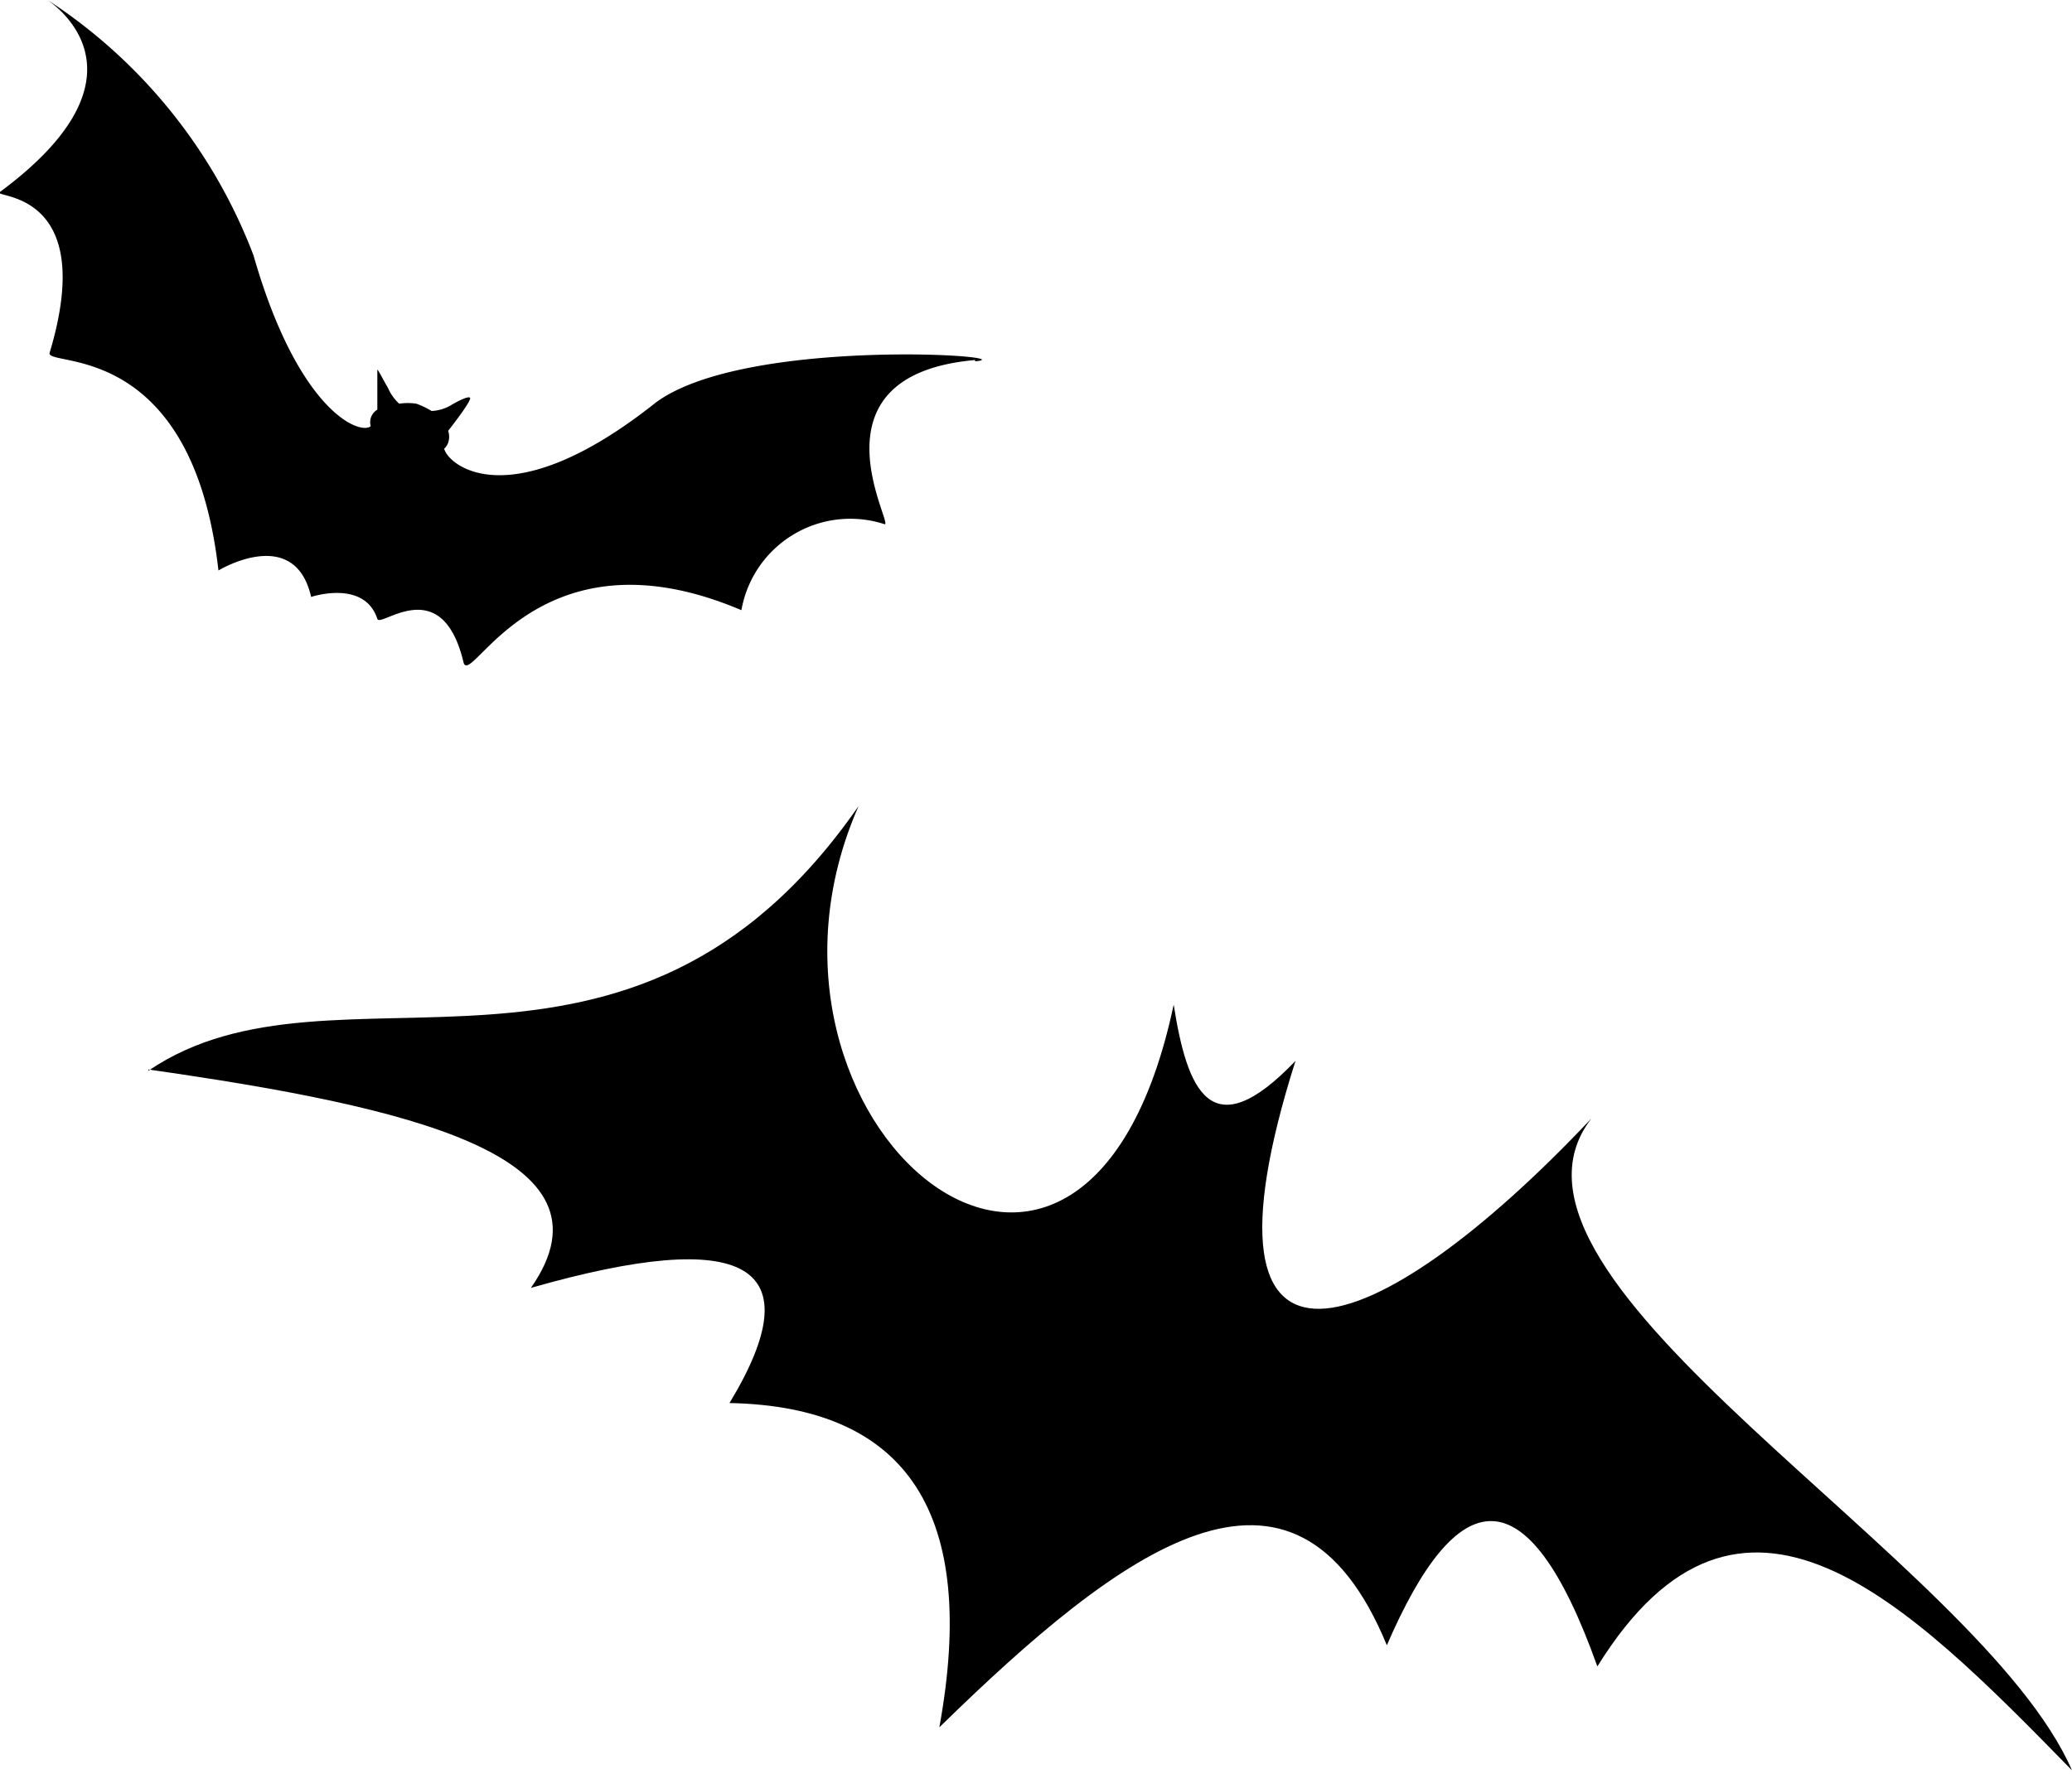 <svg xmlns="http://www.w3.org/2000/svg" width="31.3" height="26.81" viewBox="0 0 31.3 26.81"><title>Bats</title><path d="M2.24 16.18c2.83-1.93 7.26 1 10.73-4-2.1 4.76 3.4 9.42 4.76 3 .2 1.27.55 2.2 1.84.85-1.7 5.36 1.2 4.34 4.47.87-1.9 2.46 5.87 6.66 7.26 9.85-2.5-2.56-5-5.07-7.17-1.57-1.07-3-2.13-2.75-3.18-.32-1.4-3.4-4-1.46-6.76 1.24q.88-4.82-3.17-4.9 1.9-3.14-3-1.74c1.4-2-1.86-2.74-5.78-3.3z" fill-rule="evenodd"/><path d="M14.73 5.44c-2.6.23-1.2 2.54-1.37 2.48a1.67 1.67 0 0 0-2.16 1.3C8.1 7.9 7.1 10.45 7 10c-.33-1.37-1.26-.5-1.3-.65-.2-.6-1-.33-1-.33-.25-1.1-1.4-.4-1.4-.4C2.9 5.1.68 5.56.75 5.33 1.5 2.83-.15 3 0 2.9 2.16 1.3 1.1.27.72 0a8 8 0 0 1 3.11 3.86C4.5 6.2 5.43 6.58 5.6 6.44a.23.23 0 0 1 0-.12.22.22 0 0 1 .1-.13v-.6c0-.03.1.17.16.27a.71.71 0 0 0 .17.24.85.85 0 0 1 .26 0 1.23 1.23 0 0 1 .23.11.63.63 0 0 0 .28-.08c.1-.06.27-.15.3-.12s-.22.36-.33.5a.28.28 0 0 1 0 .18.24.24 0 0 1-.06.09c.06.25 1 1.05 3.2-.7 1.36-1 5.64-.7 4.82-.62z"/></svg>